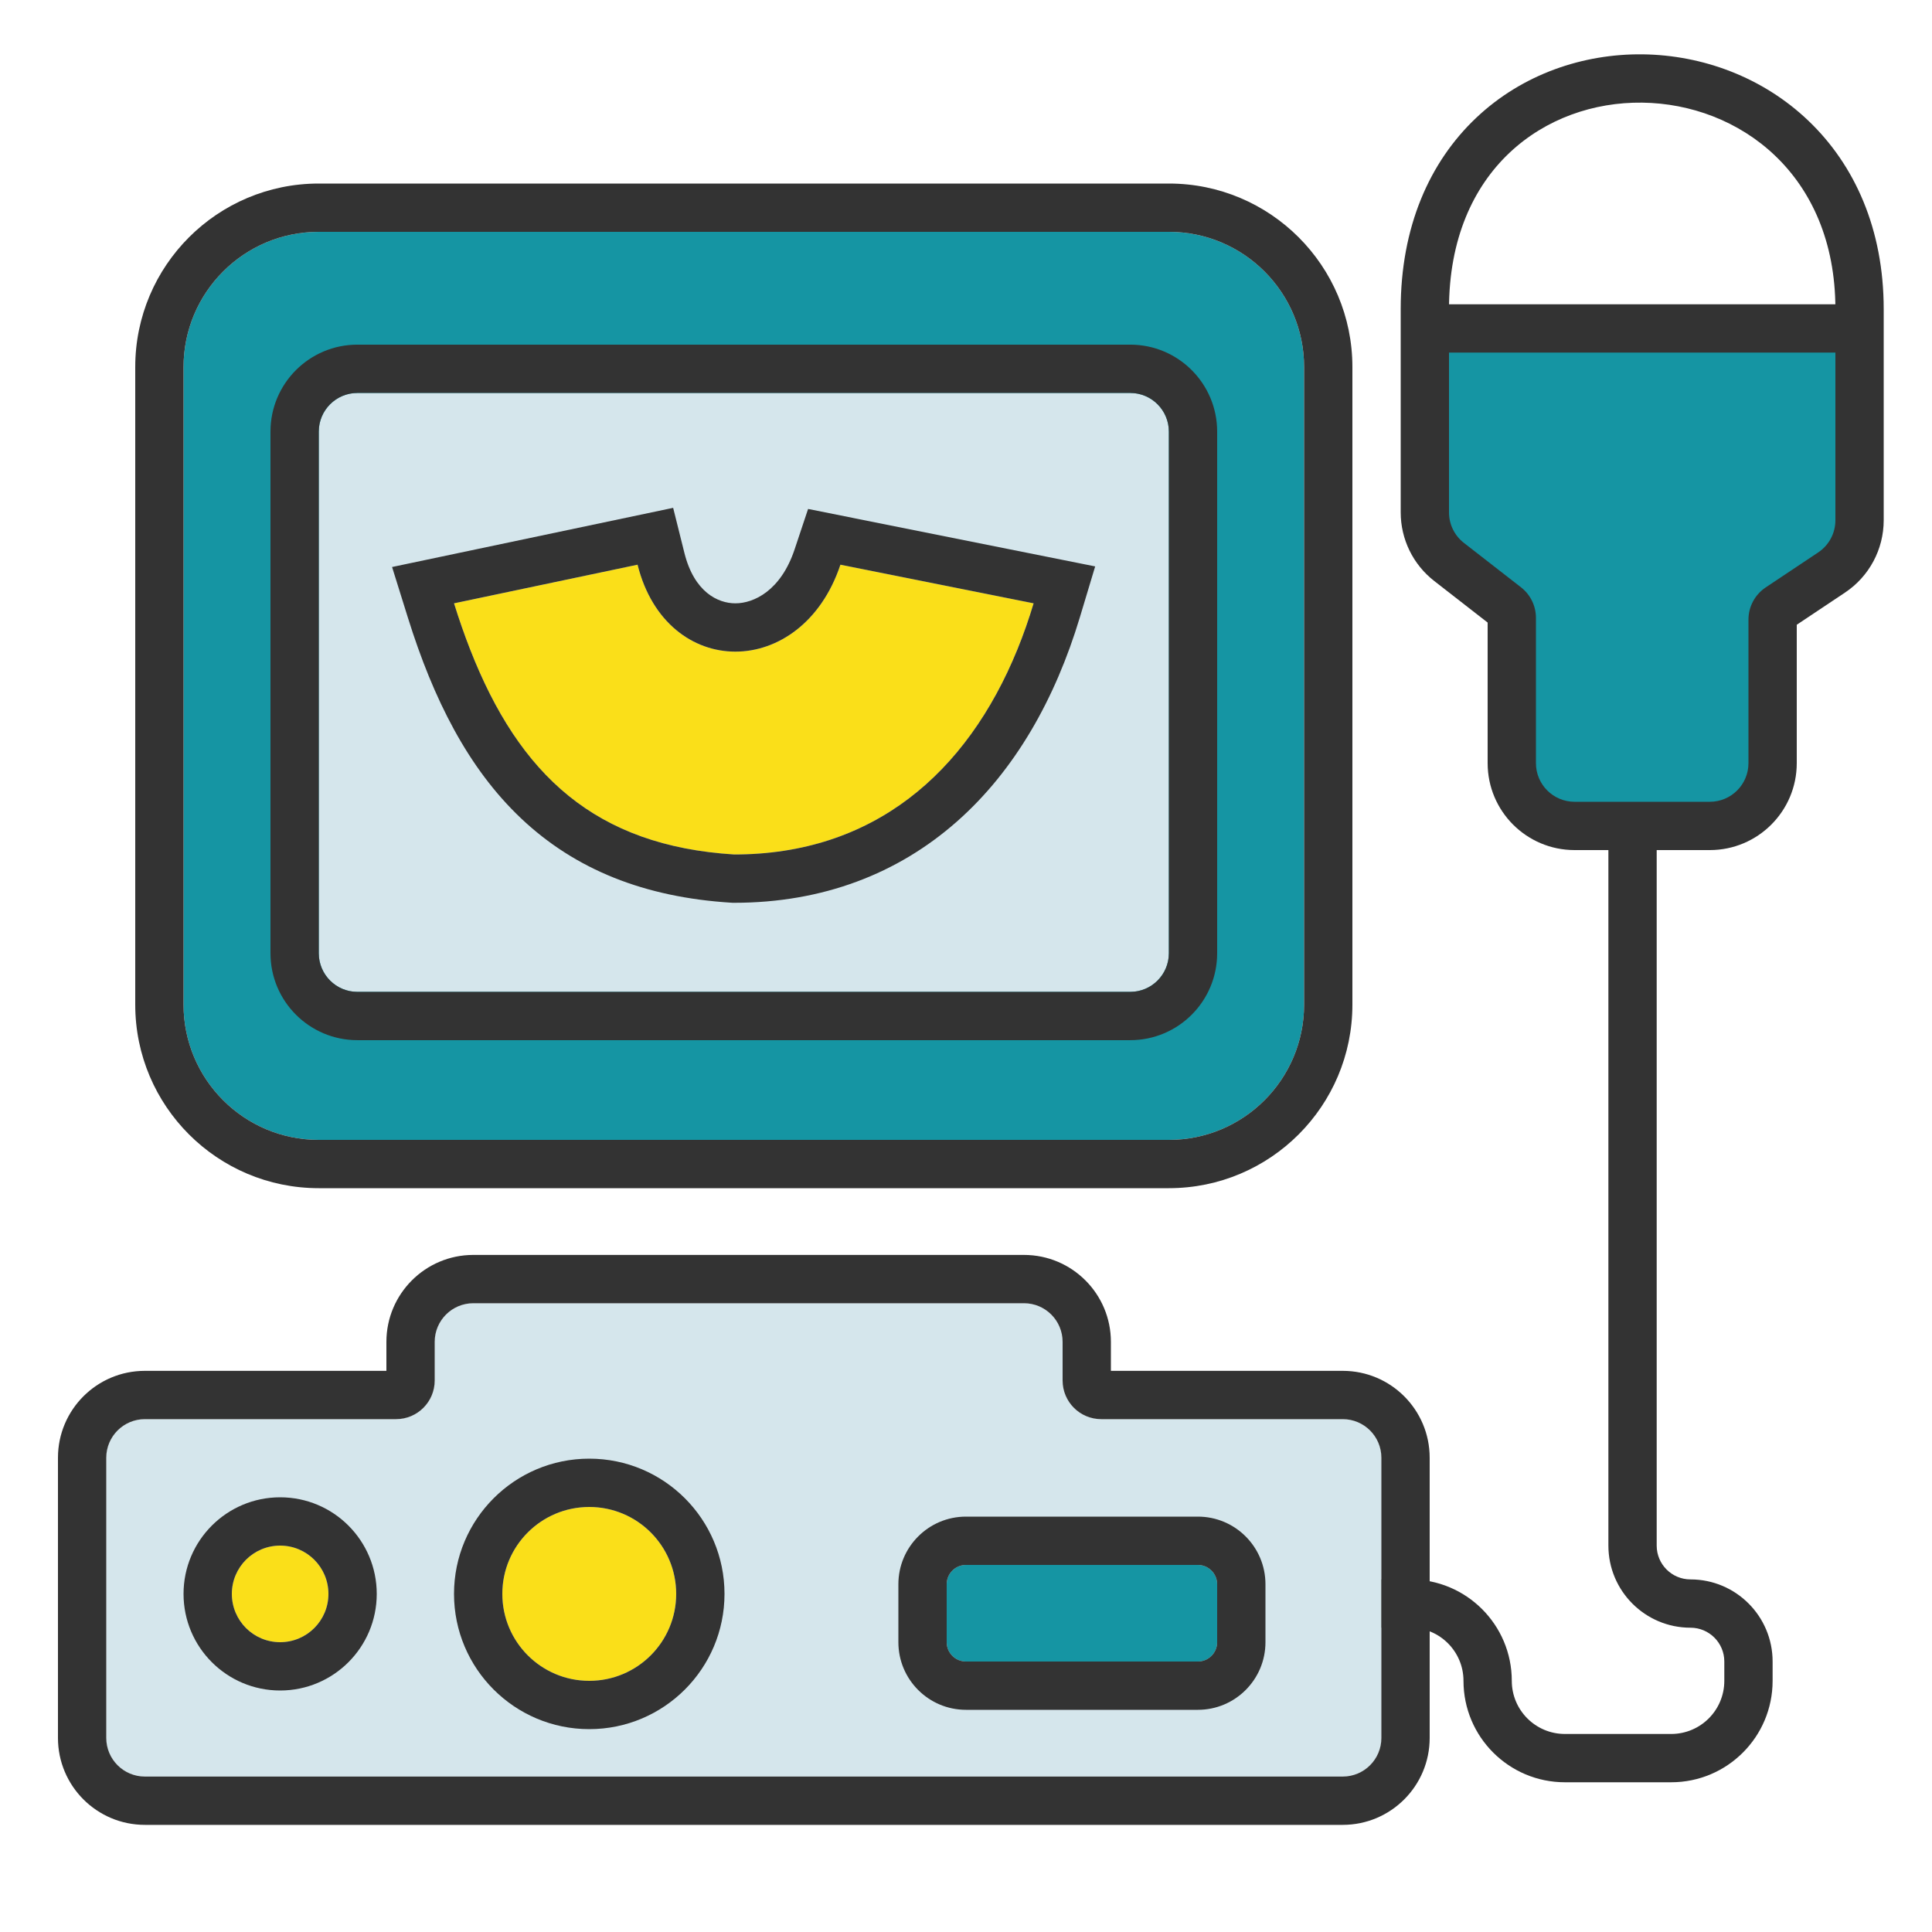 <svg width="64" height="64" viewBox="0 0 64 64" fill="none" xmlns="http://www.w3.org/2000/svg">
<path fill-rule="evenodd" clip-rule="evenodd" d="M53.28 51.2V26.56H54.88V51.2C54.88 51.819 55.381 52.32 56 52.32C57.502 52.32 58.72 53.538 58.72 55.04V55.68C58.72 57.536 57.216 59.04 55.36 59.04H51.84C49.984 59.04 48.48 57.536 48.48 55.68C48.48 54.708 47.692 53.92 46.72 53.92H45.44V52.32H46.72C48.576 52.32 50.08 53.824 50.08 55.68C50.08 56.652 50.868 57.44 51.84 57.44H55.36C56.332 57.44 57.12 56.652 57.12 55.68V55.04C57.12 54.422 56.618 53.92 56 53.92C54.498 53.92 53.28 52.702 53.28 51.2Z" fill="#333333"/>
<path d="M29.44 52.8C29.44 52.27 29.87 51.84 30.4 51.84H33.6C34.13 51.84 34.56 52.27 34.56 52.8C34.56 53.33 34.13 53.76 33.6 53.76H30.4C29.87 53.76 29.44 53.33 29.44 52.8Z" fill="#D9D9D9"/>
<path d="M37.76 52.8C37.76 52.27 38.19 51.84 38.72 51.84H41.92C42.45 51.84 42.88 52.27 42.88 52.8C42.88 53.33 42.45 53.76 41.92 53.76H38.72C38.19 53.76 37.76 53.33 37.76 52.8Z" fill="#D9D9D9"/>
<path d="M38.72 7.68H10.56C8.086 7.68 6.08 9.686 6.08 12.16V33.28C6.08 35.754 8.086 37.76 10.56 37.76H38.72C41.194 37.76 43.2 35.754 43.2 33.28V12.16C43.2 9.686 41.194 7.68 38.72 7.68Z" fill="#1595A3"/>
<path fill-rule="evenodd" clip-rule="evenodd" d="M10.56 6.08H38.72C42.078 6.08 44.8 8.802 44.8 12.16V33.28C44.8 36.638 42.078 39.36 38.72 39.36H10.56C7.202 39.36 4.48 36.638 4.48 33.28V12.16C4.48 8.802 7.202 6.08 10.56 6.08ZM10.56 7.68H38.72C41.194 7.68 43.2 9.686 43.2 12.16V33.28C43.2 35.754 41.194 37.76 38.72 37.76H10.56C8.086 37.76 6.08 35.754 6.08 33.28V12.16C6.08 9.686 8.086 7.68 10.56 7.68Z" fill="#333333"/>
<path d="M10.56 31.577V14.297C10.56 13.59 11.133 13.017 11.84 13.017H37.44C38.147 13.017 38.72 13.59 38.72 14.297V31.577C38.72 32.284 38.147 32.857 37.44 32.857H11.84C11.133 32.857 10.56 32.284 10.56 31.577Z" fill="#D5E6EC"/>
<path fill-rule="evenodd" clip-rule="evenodd" d="M8.96 31.577V14.297C8.96 12.706 10.249 11.417 11.84 11.417H37.44C39.031 11.417 40.32 12.706 40.32 14.297V31.577C40.32 33.168 39.031 34.457 37.44 34.457H11.84C10.249 34.457 8.96 33.168 8.96 31.577ZM10.56 14.297V31.577C10.56 32.284 11.133 32.857 11.84 32.857H37.44C38.147 32.857 38.72 32.284 38.72 31.577V14.297C38.72 13.59 38.147 13.017 37.44 13.017H11.84C11.133 13.017 10.56 13.59 10.56 14.297Z" fill="#333333"/>
<path d="M27.84 18.706C26.56 22.547 22.08 22.547 21.12 18.706L15.04 19.986C16.64 25.107 19.2 27.986 24.32 28.306C29.44 28.306 32.738 24.976 34.24 19.986L27.84 18.706Z" fill="#FADF19"/>
<path fill-rule="evenodd" clip-rule="evenodd" d="M22.299 16.823L22.672 18.318C22.996 19.614 23.781 19.986 24.36 19.986C24.974 19.986 25.867 19.565 26.322 18.2L26.769 16.86L36.279 18.763L35.772 20.448C34.959 23.147 33.627 25.515 31.695 27.218C29.74 28.941 27.255 29.906 24.32 29.906H24.27L24.22 29.903C21.354 29.724 19.058 28.809 17.261 27.109C15.501 25.444 14.353 23.152 13.513 20.464L12.988 18.783L22.299 16.823ZM15.04 19.986C15.206 20.518 15.383 21.026 15.572 21.51C17.2 25.677 19.732 28.02 24.32 28.306C28.899 28.306 32.02 25.642 33.704 21.511C33.903 21.023 34.081 20.514 34.24 19.986L27.84 18.706C26.56 22.546 22.08 22.546 21.12 18.706L15.04 19.986Z" fill="#333333"/>
<path d="M61.44 10.24H47.36V17.464L50.439 20.052V26.88H58.324V20.052L61.44 17.464V10.24Z" fill="#1595A3"/>
<path fill-rule="evenodd" clip-rule="evenodd" d="M59.904 3.998C61.442 5.465 62.4 7.593 62.4 10.24V17.235C62.4 18.198 61.919 19.097 61.117 19.631L59.52 20.696V25.28C59.52 26.871 58.23 28.16 56.64 28.16H52.16C50.569 28.16 49.28 26.871 49.28 25.28V20.623L47.512 19.247C46.81 18.702 46.4 17.863 46.4 16.974V10.24C46.4 7.53 47.347 5.372 48.901 3.903C50.433 2.453 52.449 1.776 54.42 1.8C56.39 1.825 58.388 2.551 59.904 3.998ZM59.377 20.791L59.378 20.791L59.377 20.791ZM48 10.24C48 0.96 60.8 1.28 60.8 10.24V17.235C60.8 17.663 60.586 18.063 60.23 18.3L58.49 19.46C58.134 19.698 57.92 20.097 57.92 20.525V25.28C57.92 25.987 57.347 26.56 56.64 26.56H52.16C51.453 26.56 50.88 25.987 50.88 25.28V20.466C50.88 20.071 50.697 19.698 50.386 19.456L48.494 17.984C48.182 17.742 48 17.369 48 16.974V10.24Z" fill="#333333"/>
<path fill-rule="evenodd" clip-rule="evenodd" d="M60.8 11.68H48V10.08H60.8V11.68Z" fill="#333333"/>
<path d="M33.92 43.171H15.68C14.973 43.171 14.4 43.744 14.4 44.451V45.731C14.4 46.438 13.827 47.011 13.12 47.011H4.8C4.093 47.011 3.52 47.584 3.52 48.291V57.571C3.52 58.278 4.093 58.851 4.8 58.851H44.48C45.187 58.851 45.76 58.278 45.76 57.571V48.291C45.76 47.584 45.187 47.011 44.48 47.011H36.48C35.773 47.011 35.2 46.438 35.2 45.731V44.451C35.2 43.744 34.627 43.171 33.92 43.171Z" fill="#D9D9D9"/>
<path d="M33.92 43.171H15.68C14.973 43.171 14.4 43.744 14.4 44.451V45.731C14.4 46.438 13.827 47.011 13.12 47.011H4.8C4.093 47.011 3.52 47.584 3.52 48.291V57.571C3.52 58.278 4.093 58.851 4.8 58.851H44.48C45.187 58.851 45.76 58.278 45.76 57.571V48.291C45.76 47.584 45.187 47.011 44.48 47.011H36.48C35.773 47.011 35.2 46.438 35.2 45.731V44.451C35.2 43.744 34.627 43.171 33.92 43.171Z" fill="#D5E6EC"/>
<path fill-rule="evenodd" clip-rule="evenodd" d="M15.68 41.571H33.92C35.511 41.571 36.8 42.861 36.8 44.451V45.411H44.48C46.071 45.411 47.36 46.7 47.36 48.291V57.571C47.36 59.162 46.071 60.451 44.48 60.451H4.8C3.209 60.451 1.92 59.162 1.92 57.571V48.291C1.92 46.7 3.209 45.411 4.8 45.411H12.8V44.451C12.8 42.861 14.089 41.571 15.68 41.571ZM15.68 43.171H33.92C34.627 43.171 35.2 43.744 35.2 44.451V45.731C35.2 46.438 35.773 47.011 36.48 47.011H44.48C45.187 47.011 45.76 47.584 45.76 48.291V57.571C45.76 58.278 45.187 58.851 44.48 58.851H4.8C4.093 58.851 3.52 58.278 3.52 57.571V48.291C3.52 47.584 4.093 47.011 4.8 47.011H13.12C13.827 47.011 14.4 46.438 14.4 45.731V44.451C14.4 43.744 14.973 43.171 15.68 43.171Z" fill="#333333"/>
<path d="M22.4 52.8C22.4 54.391 21.111 55.68 19.52 55.68C17.93 55.68 16.64 54.391 16.64 52.8C16.64 51.209 17.93 49.92 19.52 49.92C21.111 49.92 22.4 51.209 22.4 52.8Z" fill="#FADF19"/>
<path fill-rule="evenodd" clip-rule="evenodd" d="M24 52.8C24 55.274 21.994 57.28 19.52 57.28C17.046 57.28 15.04 55.274 15.04 52.8C15.04 50.326 17.046 48.32 19.52 48.32C21.994 48.32 24 50.326 24 52.8ZM19.52 55.68C21.111 55.68 22.4 54.391 22.4 52.8C22.4 51.209 21.111 49.92 19.52 49.92C17.93 49.92 16.64 51.209 16.64 52.8C16.64 54.391 17.93 55.68 19.52 55.68Z" fill="#333333"/>
<path d="M10.88 52.8C10.88 53.684 10.164 54.4 9.28 54.4C8.397 54.4 7.68 53.684 7.68 52.8C7.68 51.916 8.397 51.2 9.28 51.2C10.164 51.2 10.88 51.916 10.88 52.8Z" fill="#FADF19"/>
<path fill-rule="evenodd" clip-rule="evenodd" d="M12.48 52.8C12.48 54.567 11.047 56 9.28 56C7.513 56 6.08 54.567 6.08 52.8C6.08 51.033 7.513 49.6 9.28 49.6C11.047 49.6 12.48 51.033 12.48 52.8ZM9.28 54.4C10.164 54.4 10.88 53.684 10.88 52.8C10.88 51.916 10.164 51.2 9.28 51.2C8.396 51.2 7.68 51.916 7.68 52.8C7.68 53.684 8.396 54.4 9.28 54.4Z" fill="#333333"/>
<path d="M31.36 52.48C31.36 52.127 31.646 51.84 32 51.84H39.68C40.033 51.84 40.32 52.127 40.32 52.48V54.4C40.32 54.754 40.033 55.04 39.68 55.04H32C31.646 55.04 31.36 54.754 31.36 54.4V52.48Z" fill="#1595A3"/>
<path fill-rule="evenodd" clip-rule="evenodd" d="M32 50.24H39.68C40.917 50.24 41.92 51.243 41.92 52.48V54.4C41.92 55.637 40.917 56.64 39.68 56.64H32C30.763 56.64 29.76 55.637 29.76 54.4V52.48C29.76 51.243 30.763 50.24 32 50.24ZM32 51.84C31.646 51.84 31.36 52.127 31.36 52.48V54.4C31.36 54.754 31.646 55.04 32 55.04H39.68C40.033 55.04 40.32 54.754 40.32 54.4V52.48C40.32 52.127 40.033 51.84 39.68 51.84H32Z" fill="#333333"/>
</svg>

